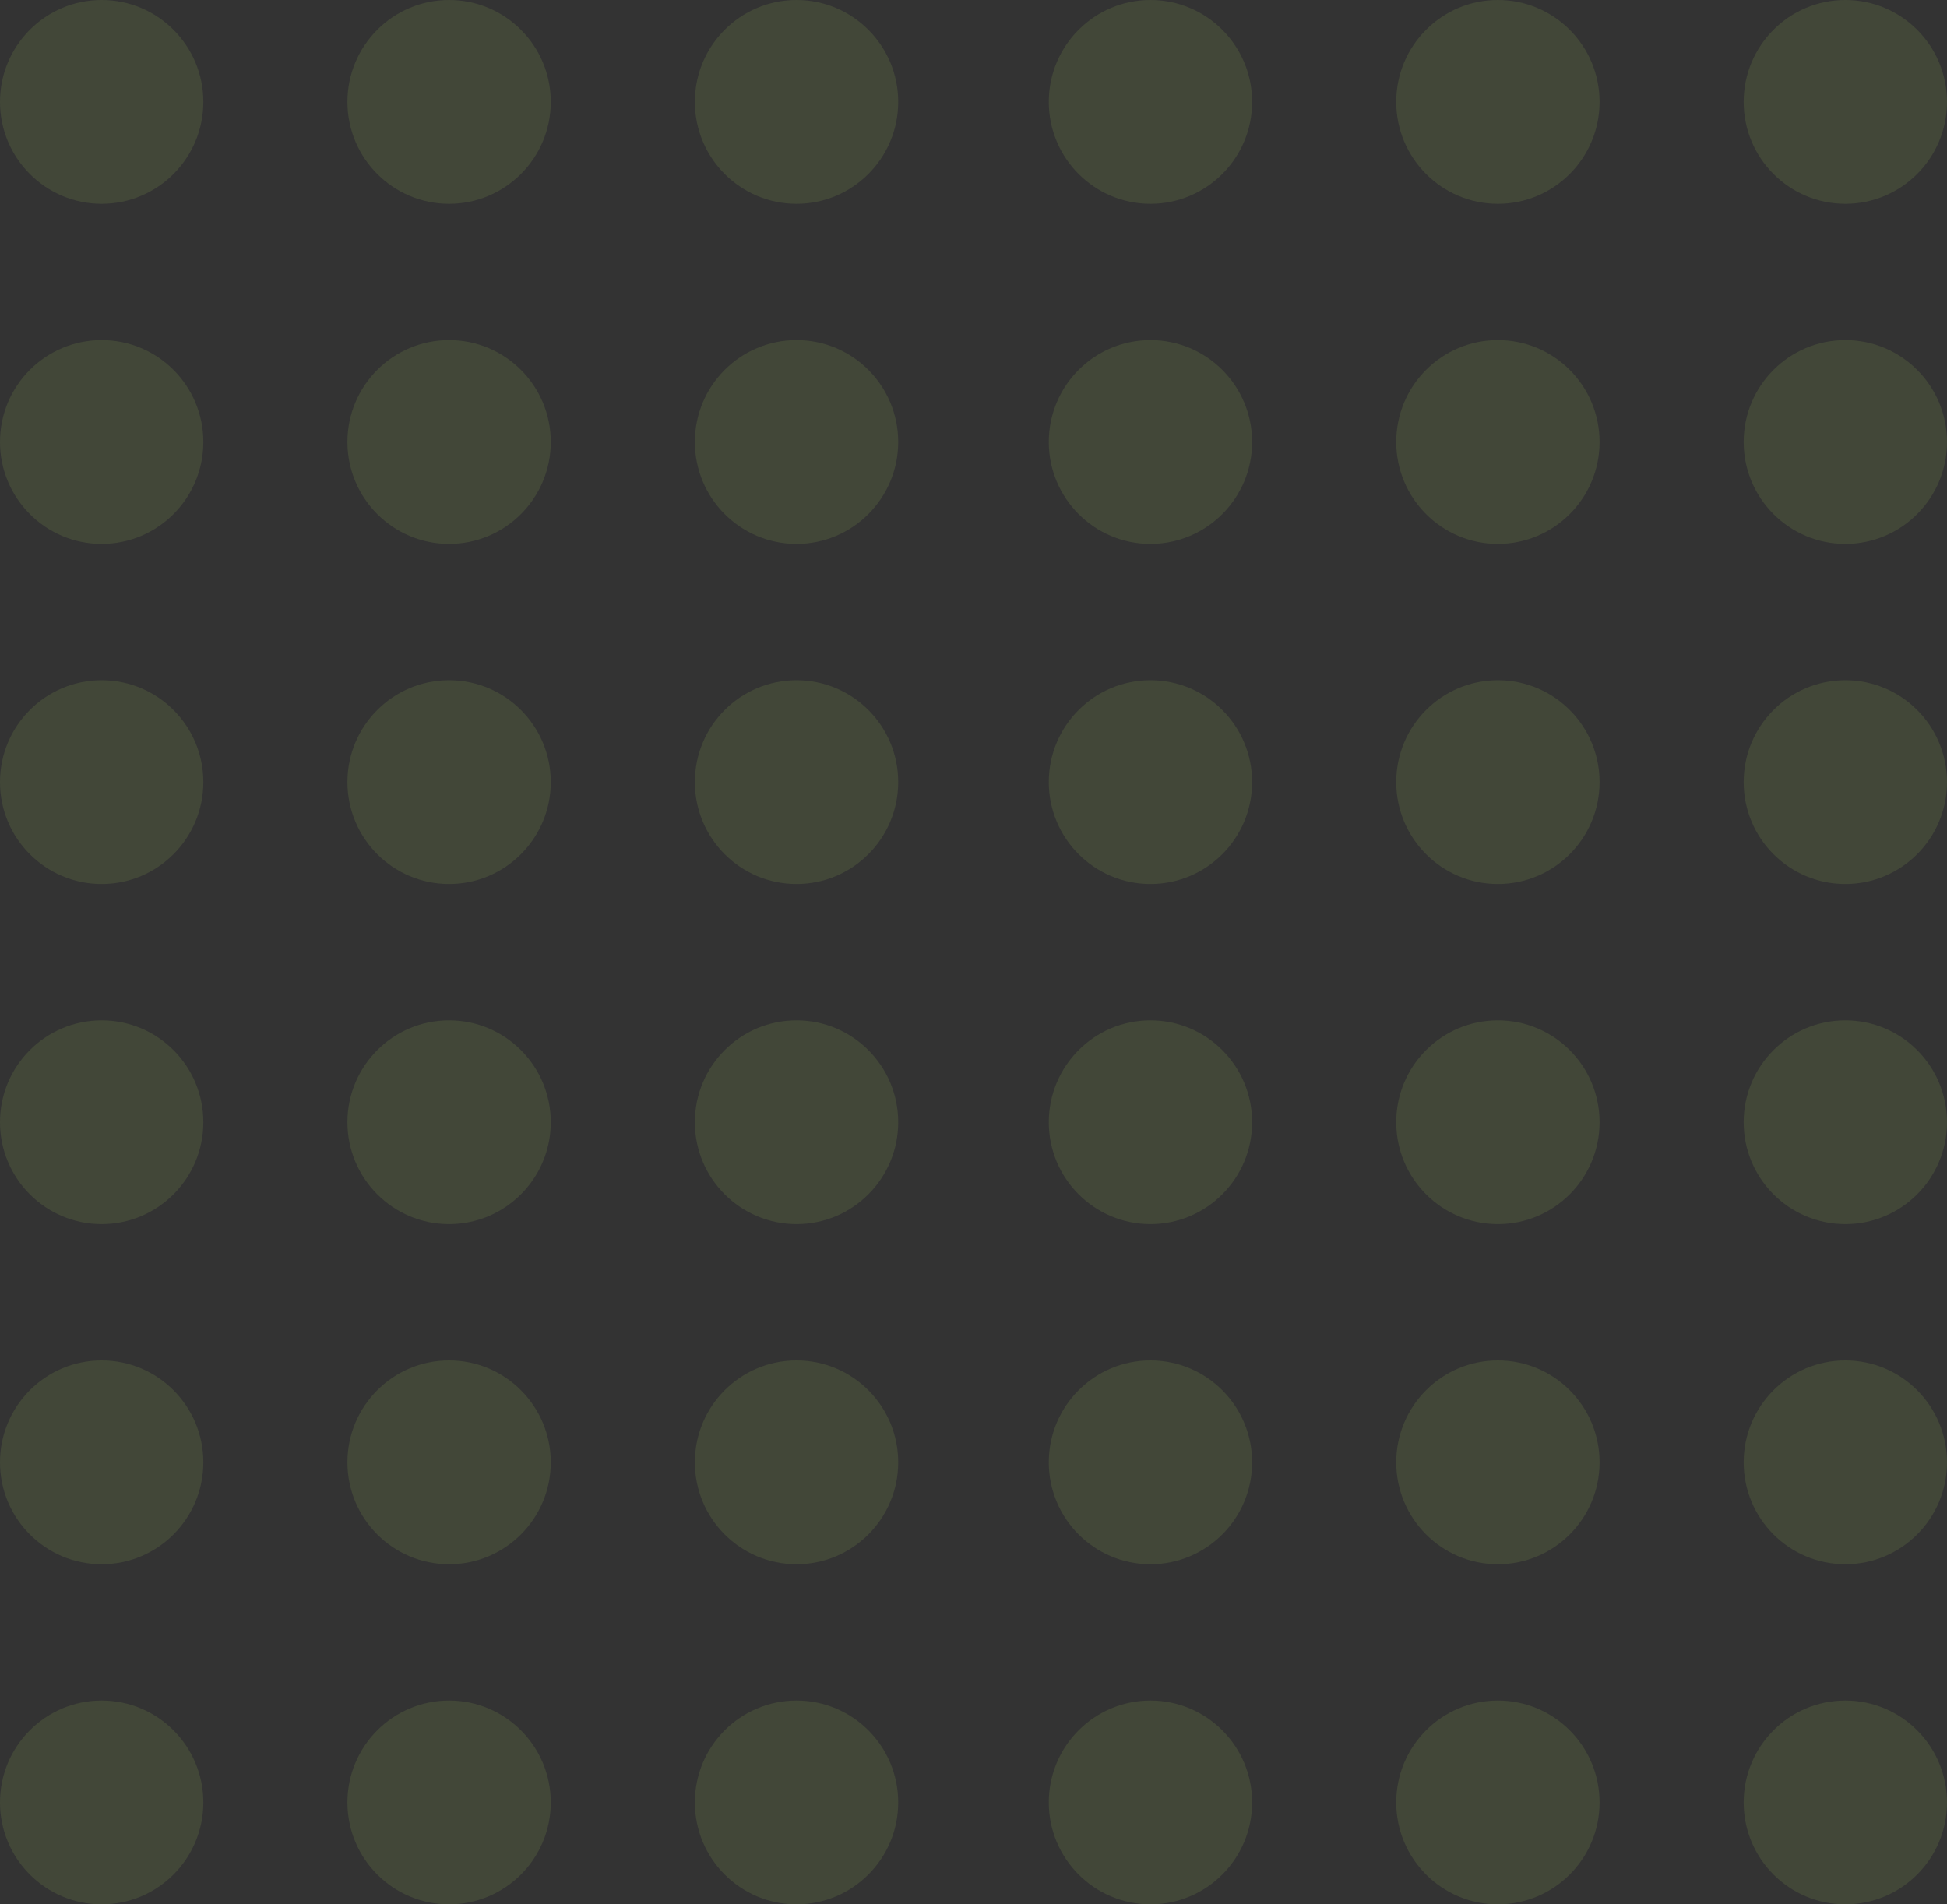 <svg width="229" height="224" viewBox="0 0 229 224" fill="none" xmlns="http://www.w3.org/2000/svg">
<rect x="0" y="0" width="229" height="224" fill="#333333" stroke="none"/>
<g opacity="0.1">
<path d="M11.958 23.969C18.562 23.969 23.916 18.603 23.916 11.985C23.916 5.366 18.562 0 11.958 0C5.354 0 0 5.366 0 11.985C0 18.603 5.354 23.969 11.958 23.969Z" fill="#CBFF66"/>
<path d="M52.822 23.969C59.426 23.969 64.78 18.603 64.78 11.985C64.78 5.366 59.426 0 52.822 0C46.218 0 40.864 5.366 40.864 11.985C40.864 18.603 46.218 23.969 52.822 23.969Z" fill="#CBFF66"/>
<path d="M93.686 23.969C100.29 23.969 105.644 18.603 105.644 11.985C105.644 5.366 100.29 0 93.686 0C87.082 0 81.728 5.366 81.728 11.985C81.728 18.603 87.082 23.969 93.686 23.969Z" fill="#CBFF66"/>
<path d="M11.958 63.975C18.562 63.975 23.916 58.609 23.916 51.99C23.916 45.371 18.562 40.006 11.958 40.006C5.354 40.006 0 45.371 0 51.99C0 58.609 5.354 63.975 11.958 63.975Z" fill="#CBFF66"/>
<path d="M52.822 63.975C59.426 63.975 64.78 58.609 64.78 51.99C64.78 45.371 59.426 40.006 52.822 40.006C46.218 40.006 40.864 45.371 40.864 51.99C40.864 58.609 46.218 63.975 52.822 63.975Z" fill="#CBFF66"/>
<path d="M93.686 63.975C100.29 63.975 105.644 58.609 105.644 51.99C105.644 45.371 100.29 40.006 93.686 40.006C87.082 40.006 81.728 45.371 81.728 51.99C81.728 58.609 87.082 63.975 93.686 63.975Z" fill="#CBFF66"/>
<path d="M11.958 103.981C18.562 103.981 23.916 98.615 23.916 91.996C23.916 85.377 18.562 80.012 11.958 80.012C5.354 80.012 0 85.377 0 91.996C0 98.615 5.354 103.981 11.958 103.981Z" fill="#CBFF66"/>
<path d="M52.822 103.981C59.426 103.981 64.78 98.615 64.78 91.996C64.78 85.377 59.426 80.012 52.822 80.012C46.218 80.012 40.864 85.377 40.864 91.996C40.864 98.615 46.218 103.981 52.822 103.981Z" fill="#CBFF66"/>
<path d="M93.686 103.981C100.29 103.981 105.644 98.615 105.644 91.996C105.644 85.377 100.29 80.012 93.686 80.012C87.082 80.012 81.728 85.377 81.728 91.996C81.728 98.615 87.082 103.981 93.686 103.981Z" fill="#CBFF66"/>
<path d="M11.958 143.988C18.562 143.988 23.916 138.623 23.916 132.004C23.916 125.385 18.562 120.02 11.958 120.02C5.354 120.02 0 125.385 0 132.004C0 138.623 5.354 143.988 11.958 143.988Z" fill="#CBFF66"/>
<path d="M52.822 143.988C59.426 143.988 64.78 138.623 64.78 132.004C64.78 125.385 59.426 120.02 52.822 120.02C46.218 120.02 40.864 125.385 40.864 132.004C40.864 138.623 46.218 143.988 52.822 143.988Z" fill="#CBFF66"/>
<path d="M93.686 143.988C100.29 143.988 105.644 138.623 105.644 132.004C105.644 125.385 100.29 120.02 93.686 120.02C87.082 120.02 81.728 125.385 81.728 132.004C81.728 138.623 87.082 143.988 93.686 143.988Z" fill="#CBFF66"/>
<path d="M11.958 183.994C18.562 183.994 23.916 178.629 23.916 172.01C23.916 165.391 18.562 160.025 11.958 160.025C5.354 160.025 0 165.391 0 172.01C0 178.629 5.354 183.994 11.958 183.994Z" fill="#CBFF66"/>
<path d="M52.822 183.994C59.426 183.994 64.78 178.629 64.78 172.01C64.78 165.391 59.426 160.025 52.822 160.025C46.218 160.025 40.864 165.391 40.864 172.01C40.864 178.629 46.218 183.994 52.822 183.994Z" fill="#CBFF66"/>
<path d="M93.686 183.994C100.29 183.994 105.644 178.629 105.644 172.01C105.644 165.391 100.29 160.025 93.686 160.025C87.082 160.025 81.728 165.391 81.728 172.01C81.728 178.629 87.082 183.994 93.686 183.994Z" fill="#CBFF66"/>
<path d="M11.958 224C18.562 224 23.916 218.634 23.916 212.015C23.916 205.397 18.562 200.031 11.958 200.031C5.354 200.031 0 205.397 0 212.015C0 218.634 5.354 224 11.958 224Z" fill="#CBFF66"/>
<path d="M52.822 224C59.426 224 64.78 218.634 64.78 212.015C64.78 205.397 59.426 200.031 52.822 200.031C46.218 200.031 40.864 205.397 40.864 212.015C40.864 218.634 46.218 224 52.822 224Z" fill="#CBFF66"/>
<path d="M93.686 224C100.29 224 105.644 218.634 105.644 212.015C105.644 205.397 100.29 200.031 93.686 200.031C87.082 200.031 81.728 205.397 81.728 212.015C81.728 218.634 87.082 224 93.686 224Z" fill="#CBFF66"/>
<path d="M135.313 23.969C141.917 23.969 147.271 18.603 147.271 11.985C147.271 5.366 141.917 0 135.313 0C128.709 0 123.355 5.366 123.355 11.985C123.355 18.603 128.709 23.969 135.313 23.969Z" fill="#CBFF66"/>
<path d="M176.177 23.969C182.782 23.969 188.135 18.603 188.135 11.985C188.135 5.366 182.782 0 176.177 0C169.573 0 164.22 5.366 164.22 11.985C164.22 18.603 169.573 23.969 176.177 23.969Z" fill="#CBFF66"/>
<path d="M217.042 23.969C223.646 23.969 228.999 18.603 228.999 11.985C228.999 5.366 223.646 0 217.042 0C210.438 0 205.084 5.366 205.084 11.985C205.084 18.603 210.438 23.969 217.042 23.969Z" fill="#CBFF66"/>
<path d="M135.313 63.975C141.917 63.975 147.271 58.609 147.271 51.99C147.271 45.371 141.917 40.006 135.313 40.006C128.709 40.006 123.355 45.371 123.355 51.99C123.355 58.609 128.709 63.975 135.313 63.975Z" fill="#CBFF66"/>
<path d="M176.177 63.975C182.782 63.975 188.135 58.609 188.135 51.99C188.135 45.371 182.782 40.006 176.177 40.006C169.573 40.006 164.22 45.371 164.22 51.99C164.22 58.609 169.573 63.975 176.177 63.975Z" fill="#CBFF66"/>
<path d="M217.042 63.975C223.646 63.975 228.999 58.609 228.999 51.99C228.999 45.371 223.646 40.006 217.042 40.006C210.438 40.006 205.084 45.371 205.084 51.99C205.084 58.609 210.438 63.975 217.042 63.975Z" fill="#CBFF66"/>
<path d="M135.313 103.981C141.917 103.981 147.271 98.615 147.271 91.996C147.271 85.377 141.917 80.012 135.313 80.012C128.709 80.012 123.355 85.377 123.355 91.996C123.355 98.615 128.709 103.981 135.313 103.981Z" fill="#CBFF66"/>
<path d="M176.177 103.981C182.782 103.981 188.135 98.615 188.135 91.996C188.135 85.377 182.782 80.012 176.177 80.012C169.573 80.012 164.22 85.377 164.22 91.996C164.22 98.615 169.573 103.981 176.177 103.981Z" fill="#CBFF66"/>
<path d="M217.042 103.981C223.646 103.981 228.999 98.615 228.999 91.996C228.999 85.377 223.646 80.012 217.042 80.012C210.438 80.012 205.084 85.377 205.084 91.996C205.084 98.615 210.438 103.981 217.042 103.981Z" fill="#CBFF66"/>
<path d="M135.313 143.988C141.917 143.988 147.271 138.623 147.271 132.004C147.271 125.385 141.917 120.02 135.313 120.02C128.709 120.02 123.355 125.385 123.355 132.004C123.355 138.623 128.709 143.988 135.313 143.988Z" fill="#CBFF66"/>
<path d="M176.177 143.988C182.782 143.988 188.135 138.623 188.135 132.004C188.135 125.385 182.782 120.02 176.177 120.02C169.573 120.02 164.22 125.385 164.22 132.004C164.22 138.623 169.573 143.988 176.177 143.988Z" fill="#CBFF66"/>
<path d="M217.042 143.988C223.646 143.988 228.999 138.623 228.999 132.004C228.999 125.385 223.646 120.02 217.042 120.02C210.438 120.02 205.084 125.385 205.084 132.004C205.084 138.623 210.438 143.988 217.042 143.988Z" fill="#CBFF66"/>
<path d="M135.313 183.994C141.917 183.994 147.271 178.629 147.271 172.01C147.271 165.391 141.917 160.025 135.313 160.025C128.709 160.025 123.355 165.391 123.355 172.01C123.355 178.629 128.709 183.994 135.313 183.994Z" fill="#CBFF66"/>
<path d="M176.177 183.994C182.782 183.994 188.135 178.629 188.135 172.01C188.135 165.391 182.782 160.025 176.177 160.025C169.573 160.025 164.22 165.391 164.22 172.01C164.22 178.629 169.573 183.994 176.177 183.994Z" fill="#CBFF66"/>
<path d="M217.042 183.994C223.646 183.994 228.999 178.629 228.999 172.01C228.999 165.391 223.646 160.025 217.042 160.025C210.438 160.025 205.084 165.391 205.084 172.01C205.084 178.629 210.438 183.994 217.042 183.994Z" fill="#CBFF66"/>
<path d="M135.313 224C141.917 224 147.271 218.634 147.271 212.015C147.271 205.397 141.917 200.031 135.313 200.031C128.709 200.031 123.355 205.397 123.355 212.015C123.355 218.634 128.709 224 135.313 224Z" fill="#CBFF66"/>
<path d="M176.177 224C182.782 224 188.135 218.634 188.135 212.015C188.135 205.397 182.782 200.031 176.177 200.031C169.573 200.031 164.22 205.397 164.22 212.015C164.22 218.634 169.573 224 176.177 224Z" fill="#CBFF66"/>
<path d="M217.042 224C223.646 224 228.999 218.634 228.999 212.015C228.999 205.397 223.646 200.031 217.042 200.031C210.438 200.031 205.084 205.397 205.084 212.015C205.084 218.634 210.438 224 217.042 224Z" fill="#CBFF66"/>
</g>
</svg>
